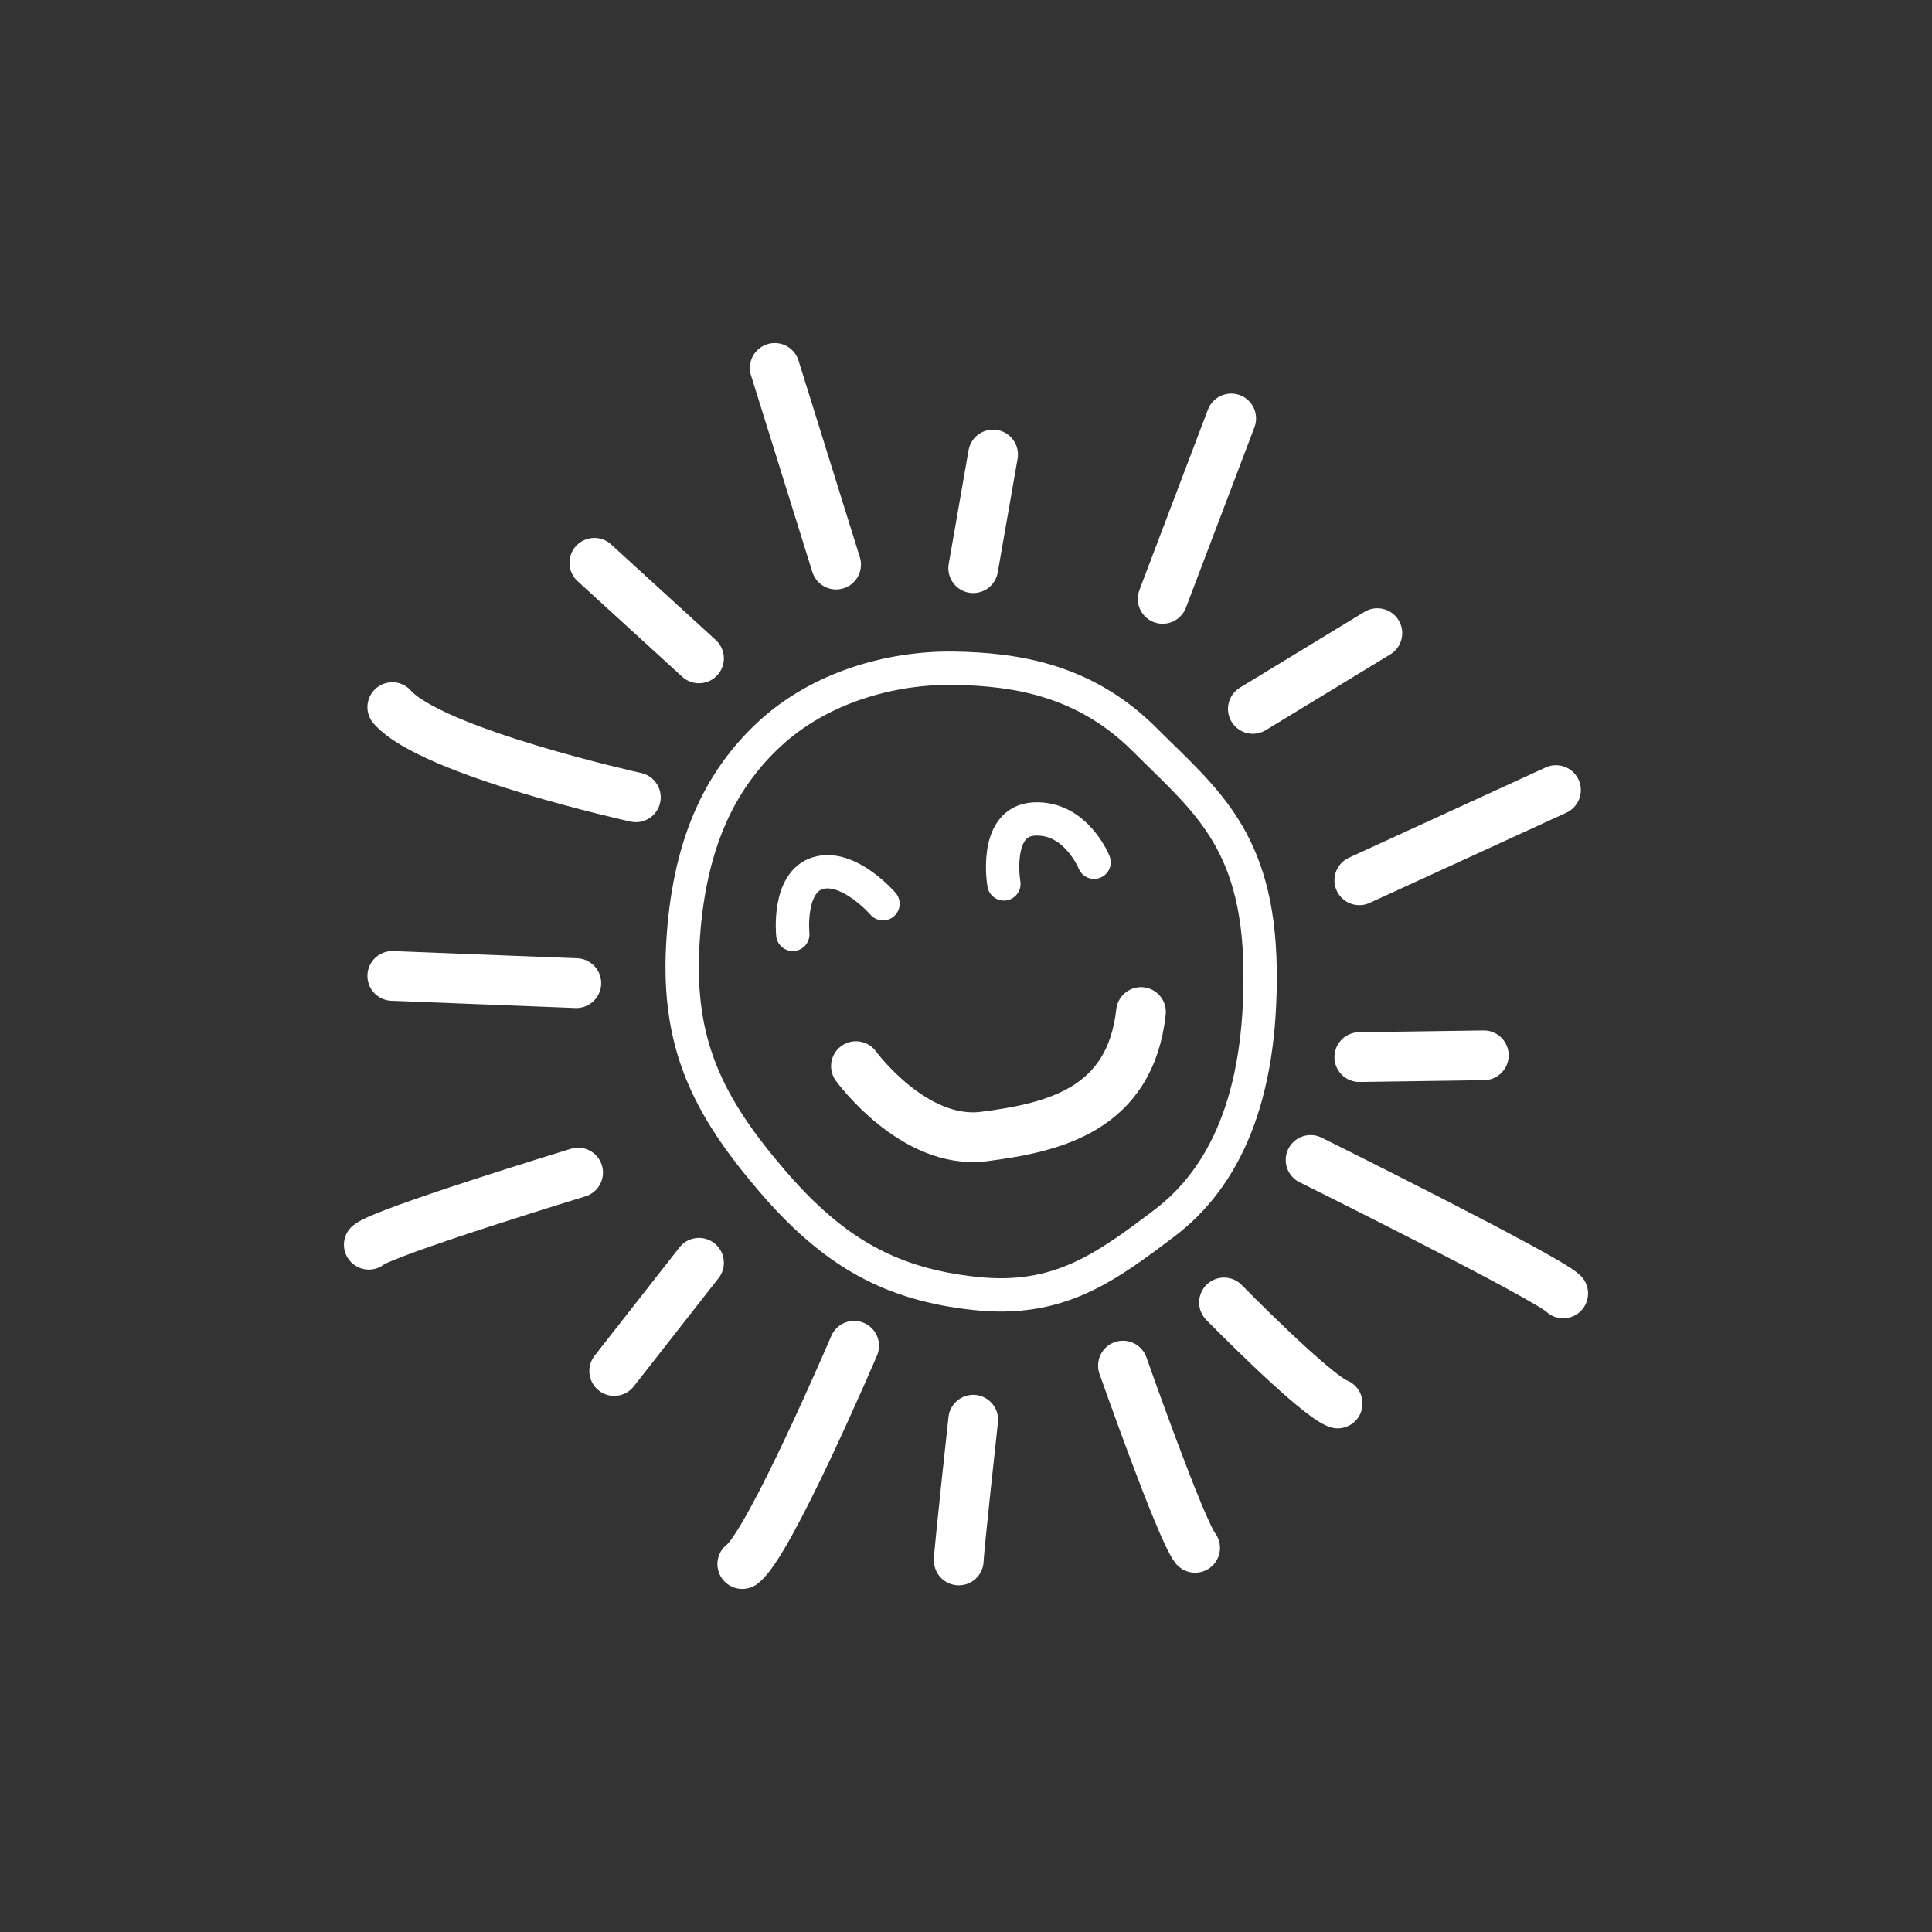 <?xml version="1.0" encoding="UTF-8" standalone="no"?><!DOCTYPE svg PUBLIC "-//W3C//DTD SVG 1.1//EN" "http://www.w3.org/Graphics/SVG/1.1/DTD/svg11.dtd"><svg width="100%" height="100%" viewBox="0 0 80 80" version="1.1" xmlns="http://www.w3.org/2000/svg" xmlns:xlink="http://www.w3.org/1999/xlink" xml:space="preserve" xmlns:serif="http://www.serif.com/" style="fill-rule:evenodd;clip-rule:evenodd;stroke-linecap:round;stroke-linejoin:round;stroke-miterlimit:1.5;"><rect x="0" y="0" width="80" height="80" fill="#333333" stroke="none"/><g><path d="M32.081,15.235l2.54,8.143" style="fill:none;stroke:#fff;stroke-width:2.06px;"/><path d="M41.121,18.821l-0.822,4.706" style="fill:none;stroke:#fff;stroke-width:2.06px;"/><path d="M50.981,17.327l-2.838,7.471" style="fill:none;stroke:#fff;stroke-width:2.06px;"/><path d="M57.033,26.217l-5.155,3.137" style="fill:none;stroke:#fff;stroke-width:2.06px;"/><path d="M56.286,36.451l8.143,-3.735" style="fill:none;stroke:#fff;stroke-width:2.06px;"/><path d="M56.286,43.772l5.155,-0.074" style="fill:none;stroke:#fff;stroke-width:2.06px;"/><path d="M54.269,48.031c0,0 9.786,4.856 10.459,5.528" style="fill:none;stroke:#fff;stroke-width:2.06px;"/><path d="M50.683,53.932c0,0 3.735,3.811 4.706,4.184" style="fill:none;stroke:#fff;stroke-width:2.06px;"/><path d="M46.499,56.547c0,0 2.391,6.799 2.988,7.546" style="fill:none;stroke:#fff;stroke-width:2.06px;"/><path d="M40.299,58.788c0,0 -0.598,5.454 -0.598,5.827" style="fill:none;stroke:#fff;stroke-width:2.06px;"/><path d="M35.368,55.726c0,0 -3.511,8.217 -4.632,9.039" style="fill:none;stroke:#fff;stroke-width:2.06px;"/><path d="M28.944,52.289l-3.511,4.482" style="fill:none;stroke:#fff;stroke-width:2.06px;"/><path d="M23.938,48.554c0,0 -8.068,2.465 -8.666,2.988" style="fill:none;stroke:#fff;stroke-width:2.06px;"/><path d="M23.864,40.71l-7.62,-0.299" style="fill:none;stroke:#fff;stroke-width:2.06px;"/><path d="M26.329,33.015c0,0 -8.442,-1.867 -10.085,-3.735" style="fill:none;stroke:#fff;stroke-width:2.06px;"/><path d="M24.611,23.304l4.333,3.958" style="fill:none;stroke:#fff;stroke-width:2.06px;"/><path d="M35.443,44.146c0,0 2.391,3.287 5.304,2.914c2.913,-0.374 6.051,-1.121 6.499,-5.155" style="fill:none;stroke:#fff;stroke-width:2.06px;"/><path d="M32.828,38.692c0,0 -0.224,-2.166 1.046,-2.539c1.27,-0.374 2.689,1.269 2.689,1.269" style="fill:none;stroke:#fff;stroke-width:1.38px;"/><path d="M41.569,36.601c0,0 -0.448,-2.615 1.27,-2.689c1.718,-0.075 2.465,1.792 2.465,1.792" style="fill:none;stroke:#fff;stroke-width:1.38px;"/><path d="M39.484,27.67c2.59,0.037 5.447,0.489 7.912,2.955c2.465,2.464 4.706,4.109 4.781,9.487c0.075,5.379 -1.494,8.666 -3.959,10.534c-2.466,1.867 -4.408,3.286 -7.844,2.913c-3.437,-0.374 -5.828,-1.643 -8.442,-4.707c-2.615,-3.062 -3.885,-5.602 -3.66,-9.711c0.223,-4.109 1.494,-6.799 3.585,-8.74c2.092,-1.943 5.037,-2.768 7.627,-2.731Z" style="fill:none;stroke:#fff;stroke-width:1.38px;"/></g></svg>